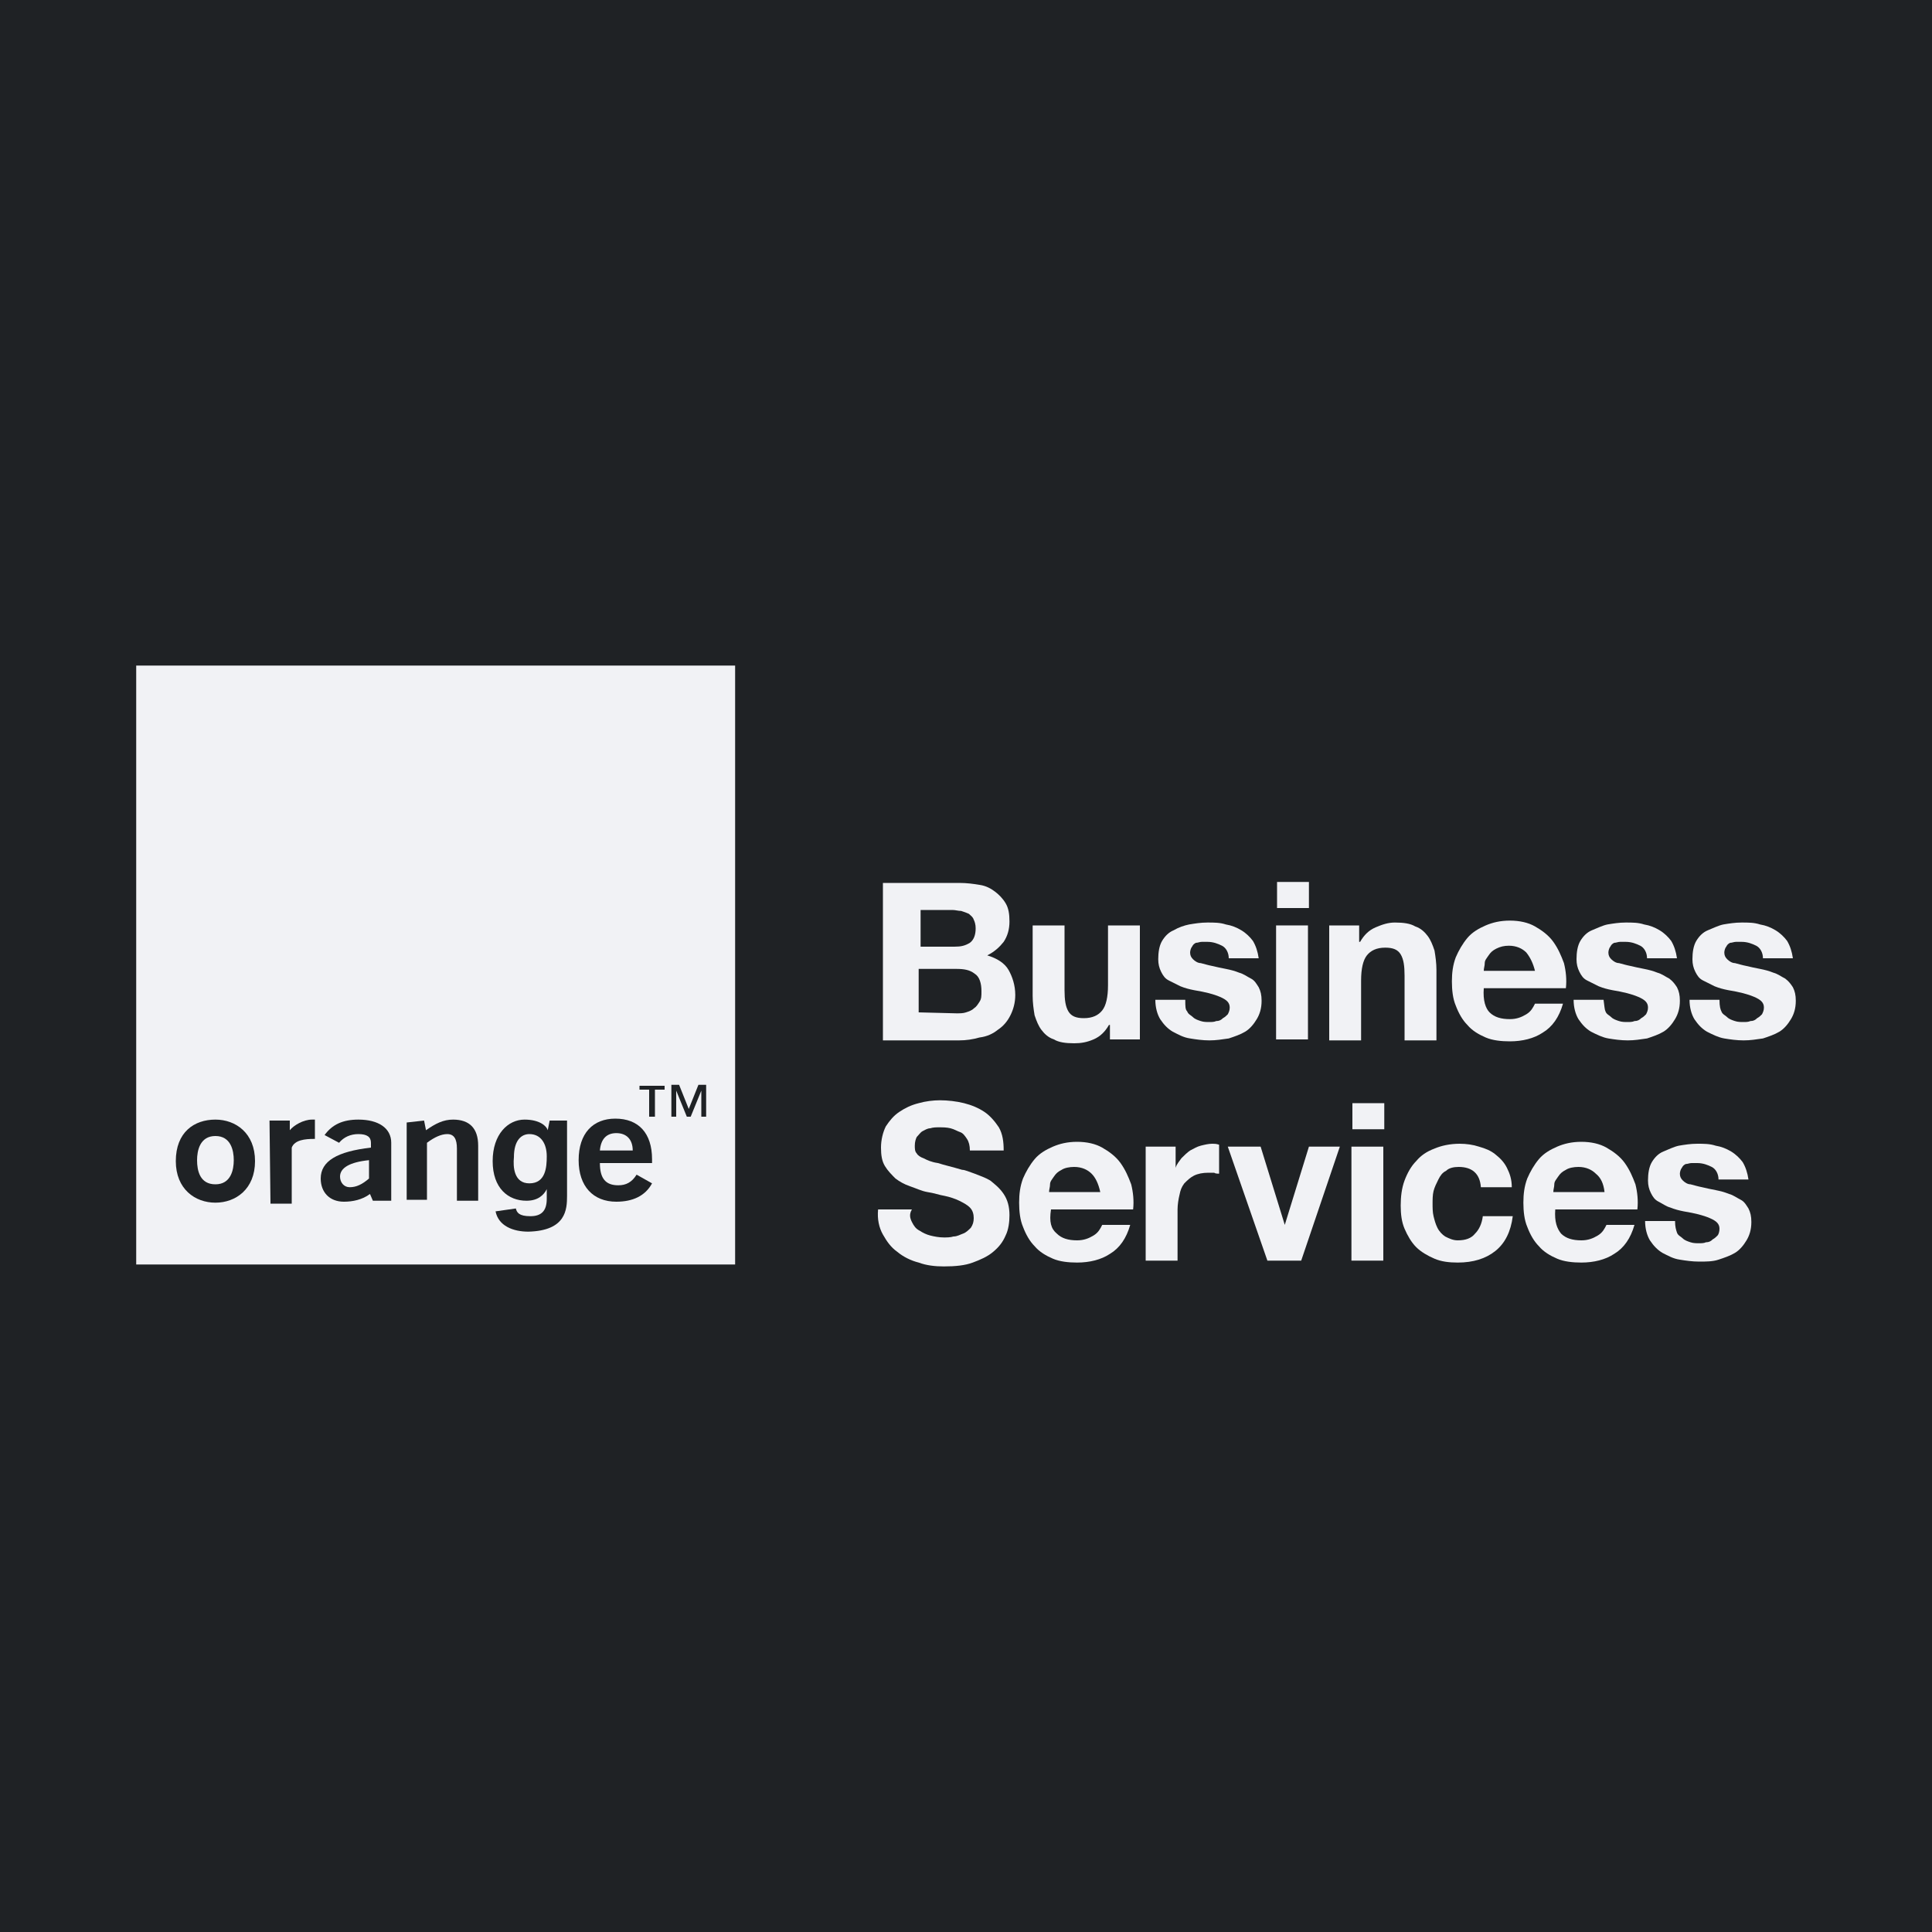 <?xml version="1.0" encoding="utf-8"?>
<!-- Generator: Adobe Illustrator 23.1.1, SVG Export Plug-In . SVG Version: 6.00 Build 0)  -->
<svg version="1.1" id="Calque_1" xmlns="http://www.w3.org/2000/svg" xmlns:xlink="http://www.w3.org/1999/xlink" x="0px" y="0px"
	 viewBox="0 0 200 200" enable-background="new 0 0 200 200" xml:space="preserve">
<rect fill="#1F2225" width="200" height="200"/>
<g>
	<g>
		<path fill="#F1F2F5" d="M99.3,91.4c0.8,0,1.5,0.1,2.1,0.2c0.7,0.1,1.2,0.4,1.6,0.7c0.4,0.3,0.8,0.7,1.1,1.2
			c0.3,0.5,0.4,1.1,0.4,1.9s-0.2,1.5-0.6,2.1c-0.4,0.5-0.9,1-1.7,1.4c1,0.3,1.8,0.8,2.2,1.5s0.7,1.6,0.7,2.6c0,0.8-0.2,1.5-0.5,2.1
			s-0.7,1.1-1.3,1.5c-0.5,0.4-1.1,0.7-1.9,0.8c-0.7,0.2-1.4,0.3-2.1,0.3h-7.9V91.4H99.3z M98.8,98c0.7,0,1.1-0.1,1.6-0.4
			c0.4-0.3,0.6-0.8,0.6-1.5c0-0.4-0.1-0.7-0.2-0.9c-0.1-0.3-0.3-0.4-0.5-0.6c-0.2-0.1-0.5-0.2-0.8-0.3c-0.3,0-0.6-0.1-0.9-0.1h-3.3
			V98H98.8z M99,104.9c0.4,0,0.7,0,1-0.1s0.6-0.2,0.8-0.4c0.3-0.2,0.4-0.4,0.6-0.7s0.2-0.6,0.2-1.1c0-0.8-0.2-1.5-0.7-1.8
			c-0.5-0.4-1.1-0.5-1.9-0.5h-3.9v4.5L99,104.9L99,104.9z"/>
		<path fill="#F1F2F5" d="M114.9,107.7v-1.6h-0.1c-0.4,0.7-0.9,1.2-1.6,1.5s-1.3,0.4-2,0.4c-0.9,0-1.6-0.1-2.1-0.4
			c-0.6-0.2-1-0.6-1.3-1s-0.5-0.9-0.7-1.5c-0.1-0.6-0.2-1.3-0.2-2v-7.3h3.3v6.7c0,1,0.1,1.7,0.4,2.2s0.8,0.7,1.6,0.7
			c0.9,0,1.5-0.3,1.9-0.8s0.6-1.4,0.6-2.6v-6.2h3.3v11.8h-3.1V107.7z"/>
		<path fill="#F1F2F5" d="M122.9,104.7c0.1,0.3,0.4,0.4,0.6,0.6s0.5,0.3,0.8,0.4s0.6,0.1,0.9,0.1c0.2,0,0.5,0,0.7-0.1
			c0.3,0,0.5-0.1,0.7-0.3c0.2-0.1,0.4-0.3,0.5-0.4c0.1-0.2,0.2-0.4,0.2-0.7c0-0.5-0.3-0.8-1-1.1s-1.5-0.5-2.7-0.7
			c-0.5-0.1-0.9-0.2-1.4-0.4c-0.4-0.2-0.8-0.4-1.2-0.6c-0.4-0.2-0.6-0.5-0.8-0.9c-0.2-0.4-0.3-0.8-0.3-1.3c0-0.7,0.1-1.4,0.4-1.9
			s0.7-0.9,1.2-1.1c0.5-0.3,1.1-0.5,1.6-0.6c0.6-0.1,1.2-0.2,1.9-0.2c0.7,0,1.3,0,1.9,0.2c0.6,0.1,1.1,0.3,1.6,0.6
			c0.5,0.3,0.9,0.7,1.2,1.1c0.3,0.5,0.5,1.1,0.6,1.8h-3.1c0-0.6-0.3-1.1-0.7-1.3c-0.4-0.2-0.9-0.4-1.5-0.4c-0.2,0-0.4,0-0.6,0
			s-0.4,0.1-0.6,0.1c-0.2,0.1-0.3,0.2-0.4,0.4c-0.1,0.1-0.2,0.4-0.2,0.6c0,0.3,0.1,0.5,0.3,0.7c0.2,0.2,0.5,0.4,0.8,0.4
			c0.4,0.1,0.7,0.2,1.2,0.3c0.4,0.1,0.9,0.2,1.4,0.3c0.5,0.1,0.9,0.2,1.4,0.4c0.4,0.1,0.8,0.4,1.2,0.6s0.6,0.6,0.8,0.9
			c0.2,0.4,0.3,0.8,0.3,1.4c0,0.8-0.2,1.4-0.5,1.9c-0.3,0.5-0.7,1-1.2,1.3s-1.1,0.5-1.7,0.7c-0.7,0.1-1.3,0.2-2,0.2s-1.4-0.1-2-0.2
			c-0.7-0.1-1.2-0.4-1.8-0.7c-0.5-0.3-0.9-0.7-1.3-1.3c-0.3-0.5-0.5-1.2-0.5-2h3.1C122.7,104.2,122.7,104.5,122.9,104.7z"/>
		<path fill="#F1F2F5" d="M132.2,94v-2.7h3.3V94H132.2z M135.4,95.8v11.8h-3.3V95.8H135.4z"/>
		<path fill="#F1F2F5" d="M140.7,95.8v1.7h0.1c0.4-0.7,0.9-1.2,1.6-1.5c0.7-0.3,1.3-0.5,2-0.5c0.9,0,1.6,0.1,2.1,0.4
			c0.6,0.2,1,0.6,1.3,1c0.3,0.4,0.5,0.9,0.7,1.5c0.1,0.6,0.2,1.3,0.2,2v7.3h-3.3V101c0-1-0.1-1.7-0.4-2.2s-0.8-0.7-1.6-0.7
			c-0.9,0-1.5,0.3-1.9,0.8s-0.6,1.4-0.6,2.6v6.2h-3.3V95.8H140.7z"/>
		<path fill="#F1F2F5" d="M154.2,104.8c0.5,0.5,1.2,0.7,2.1,0.7c0.7,0,1.2-0.2,1.7-0.5s0.7-0.7,0.9-1.1h2.9c-0.4,1.4-1.1,2.4-2.1,3
			c-0.9,0.6-2.1,0.9-3.4,0.9c-0.9,0-1.8-0.1-2.5-0.4c-0.7-0.3-1.4-0.7-1.9-1.3c-0.5-0.5-0.9-1.2-1.2-2c-0.3-0.7-0.4-1.6-0.4-2.5
			s0.1-1.7,0.4-2.5c0.3-0.7,0.7-1.4,1.2-2s1.2-1,1.9-1.3c0.7-0.3,1.5-0.5,2.5-0.5s1.9,0.2,2.6,0.6c0.7,0.4,1.4,0.9,1.9,1.6
			s0.8,1.4,1.1,2.2c0.2,0.8,0.3,1.7,0.2,2.6h-8.5C153.5,103.6,153.8,104.4,154.2,104.8z M158,98.6c-0.4-0.4-1-0.7-1.8-0.7
			c-0.5,0-0.9,0.1-1.3,0.3c-0.4,0.2-0.6,0.4-0.8,0.7c-0.2,0.3-0.4,0.5-0.4,0.8s-0.1,0.5-0.1,0.8h5.3C158.7,99.7,158.4,99.1,158,98.6
			z"/>
		<path fill="#F1F2F5" d="M166.2,104.7c0.1,0.3,0.4,0.4,0.6,0.6s0.5,0.3,0.8,0.4c0.3,0.1,0.6,0.1,0.9,0.1c0.2,0,0.5,0,0.7-0.1
			c0.3,0,0.5-0.1,0.7-0.3c0.2-0.1,0.4-0.3,0.5-0.4c0.1-0.2,0.2-0.4,0.2-0.7c0-0.5-0.3-0.8-1-1.1c-0.7-0.3-1.5-0.5-2.7-0.7
			c-0.5-0.1-0.9-0.2-1.4-0.4c-0.4-0.2-0.8-0.4-1.2-0.6s-0.6-0.5-0.8-0.9c-0.2-0.4-0.3-0.8-0.3-1.3c0-0.7,0.1-1.4,0.4-1.9
			c0.3-0.5,0.7-0.9,1.2-1.1s1.1-0.5,1.6-0.6c0.6-0.1,1.2-0.2,1.9-0.2c0.7,0,1.3,0,1.9,0.2c0.6,0.1,1.1,0.3,1.6,0.6s0.9,0.7,1.2,1.1
			c0.3,0.5,0.5,1.1,0.6,1.8h-3.1c0-0.6-0.3-1.1-0.7-1.3c-0.4-0.2-0.9-0.4-1.5-0.4c-0.2,0-0.4,0-0.6,0s-0.4,0.1-0.6,0.1
			c-0.2,0.1-0.3,0.2-0.4,0.4c-0.1,0.1-0.2,0.4-0.2,0.6c0,0.3,0.1,0.5,0.3,0.7c0.2,0.2,0.5,0.4,0.8,0.4c0.4,0.1,0.7,0.2,1.2,0.3
			c0.4,0.1,0.9,0.2,1.4,0.3c0.5,0.1,0.9,0.2,1.4,0.4c0.4,0.1,0.8,0.4,1.2,0.6c0.4,0.3,0.6,0.6,0.8,0.9c0.2,0.4,0.3,0.8,0.3,1.4
			c0,0.8-0.2,1.4-0.5,1.9c-0.3,0.5-0.7,1-1.2,1.3s-1.1,0.5-1.7,0.7c-0.7,0.1-1.3,0.2-2,0.2c-0.7,0-1.4-0.1-2-0.2s-1.2-0.4-1.8-0.7
			c-0.5-0.3-0.9-0.7-1.3-1.3c-0.3-0.5-0.5-1.2-0.5-2h3.1C166.1,104.2,166.1,104.5,166.2,104.7z"/>
		<path fill="#F1F2F5" d="M178.2,104.7c0.1,0.3,0.4,0.4,0.6,0.6s0.5,0.3,0.8,0.4c0.3,0.1,0.6,0.1,0.9,0.1c0.2,0,0.5,0,0.7-0.1
			c0.3,0,0.5-0.1,0.7-0.3c0.2-0.1,0.4-0.3,0.5-0.4c0.1-0.2,0.2-0.4,0.2-0.7c0-0.5-0.3-0.8-1-1.1c-0.7-0.3-1.5-0.5-2.7-0.7
			c-0.5-0.1-0.9-0.2-1.4-0.4c-0.4-0.2-0.8-0.4-1.2-0.6s-0.6-0.5-0.8-0.9c-0.2-0.4-0.3-0.8-0.3-1.3c0-0.7,0.1-1.4,0.4-1.9
			c0.3-0.5,0.7-0.9,1.2-1.1s1.1-0.5,1.6-0.6c0.6-0.1,1.2-0.2,1.9-0.2c0.7,0,1.3,0,1.9,0.2c0.6,0.1,1.1,0.3,1.6,0.6s0.9,0.7,1.2,1.1
			c0.3,0.5,0.5,1.1,0.6,1.8h-3.1c0-0.6-0.3-1.1-0.7-1.3c-0.4-0.2-0.9-0.4-1.5-0.4c-0.2,0-0.4,0-0.6,0s-0.4,0.1-0.6,0.1
			c-0.2,0.1-0.3,0.2-0.4,0.4c-0.1,0.1-0.2,0.4-0.2,0.6c0,0.3,0.1,0.5,0.3,0.7c0.2,0.2,0.5,0.4,0.8,0.4c0.4,0.1,0.7,0.2,1.2,0.3
			c0.4,0.1,0.9,0.2,1.4,0.3c0.5,0.1,0.9,0.2,1.4,0.4c0.4,0.1,0.8,0.4,1.2,0.6c0.4,0.3,0.6,0.6,0.8,0.9c0.2,0.4,0.3,0.8,0.3,1.4
			c0,0.8-0.2,1.4-0.5,1.9c-0.3,0.5-0.7,1-1.2,1.3s-1.1,0.5-1.7,0.7c-0.7,0.1-1.3,0.2-2,0.2c-0.7,0-1.4-0.1-2-0.2s-1.2-0.4-1.8-0.7
			c-0.5-0.3-0.9-0.7-1.3-1.3c-0.3-0.5-0.5-1.2-0.5-2h3.1C178,104.2,178.1,104.5,178.2,104.7z"/>
		<path fill="#F1F2F5" d="M94.4,126.5c0.2,0.4,0.4,0.7,0.8,0.9c0.3,0.2,0.7,0.4,1.1,0.5s0.9,0.2,1.4,0.2c0.3,0,0.7,0,1-0.1
			c0.4,0,0.7-0.2,1-0.3c0.3-0.1,0.6-0.4,0.8-0.6c0.2-0.3,0.3-0.6,0.3-1s-0.1-0.8-0.4-1.1c-0.3-0.3-0.7-0.5-1.1-0.7s-1-0.4-1.5-0.5
			c-0.6-0.1-1.1-0.3-1.8-0.4c-0.6-0.1-1.2-0.4-1.8-0.6c-0.6-0.2-1.1-0.5-1.5-0.8c-0.4-0.4-0.8-0.8-1.1-1.3c-0.3-0.5-0.4-1.1-0.4-1.9
			s0.2-1.6,0.5-2.2c0.4-0.6,0.8-1.1,1.4-1.5s1.2-0.7,2-0.9c0.7-0.2,1.5-0.3,2.2-0.3c0.8,0,1.7,0.1,2.5,0.3c0.8,0.2,1.5,0.5,2.1,0.9
			s1.1,1,1.5,1.6c0.4,0.7,0.5,1.5,0.5,2.4h-3.5c0-0.5-0.1-0.9-0.3-1.2c-0.2-0.3-0.4-0.6-0.7-0.7s-0.6-0.3-1-0.4s-0.8-0.1-1.2-0.1
			c-0.3,0-0.6,0-0.9,0.1c-0.3,0-0.6,0.2-0.8,0.3c-0.2,0.1-0.4,0.4-0.6,0.6c-0.1,0.2-0.2,0.5-0.2,0.9c0,0.3,0,0.6,0.2,0.8
			c0.1,0.2,0.4,0.4,0.7,0.5c0.4,0.2,0.8,0.4,1.5,0.5c0.6,0.2,1.5,0.4,2.5,0.7c0.3,0,0.7,0.2,1.3,0.4c0.5,0.2,1.1,0.4,1.6,0.7
			c0.5,0.4,1,0.8,1.4,1.4s0.6,1.3,0.6,2.2c0,0.7-0.1,1.5-0.4,2.1c-0.3,0.7-0.7,1.2-1.3,1.7c-0.6,0.5-1.3,0.8-2.1,1.1
			c-0.8,0.3-1.8,0.4-3,0.4c-0.9,0-1.8-0.1-2.6-0.4c-0.8-0.2-1.6-0.6-2.2-1.1c-0.7-0.5-1.1-1.1-1.5-1.8c-0.4-0.7-0.6-1.6-0.5-2.6h3.5
			C94.1,125.7,94.2,126.1,94.4,126.5z"/>
		<path fill="#F1F2F5" d="M109.4,127.7c0.5,0.5,1.2,0.7,2.1,0.7c0.7,0,1.2-0.2,1.7-0.5c0.5-0.3,0.7-0.7,0.9-1.1h2.9
			c-0.4,1.4-1.1,2.4-2.1,3c-0.9,0.6-2.1,0.9-3.4,0.9c-0.9,0-1.8-0.1-2.5-0.4s-1.4-0.7-1.9-1.3c-0.5-0.5-0.9-1.2-1.2-2
			c-0.3-0.7-0.4-1.6-0.4-2.5s0.1-1.7,0.4-2.5c0.3-0.7,0.7-1.4,1.2-2s1.2-1,1.9-1.3c0.7-0.3,1.5-0.5,2.5-0.5s1.9,0.2,2.6,0.6
			s1.4,0.9,1.9,1.6s0.8,1.4,1.1,2.2c0.2,0.8,0.3,1.7,0.2,2.6h-8.5C108.6,126.5,108.8,127.2,109.4,127.7z M113,121.5
			c-0.4-0.4-1-0.7-1.8-0.7c-0.5,0-1,0.1-1.3,0.3c-0.4,0.2-0.6,0.4-0.8,0.7c-0.2,0.3-0.4,0.5-0.4,0.8s-0.1,0.5-0.1,0.8h5.3
			C113.7,122.5,113.4,121.9,113,121.5z"/>
		<path fill="#F1F2F5" d="M121.7,118.7v2.2l0,0c0.1-0.4,0.4-0.7,0.6-1c0.3-0.3,0.6-0.6,0.9-0.8c0.4-0.2,0.7-0.4,1.1-0.5
			s0.8-0.2,1.2-0.2c0.2,0,0.4,0,0.7,0.1v3c-0.1,0-0.4,0-0.5-0.1c-0.2,0-0.4,0-0.6,0c-0.6,0-1.1,0.1-1.5,0.3c-0.4,0.2-0.7,0.5-1,0.8
			c-0.3,0.4-0.4,0.7-0.5,1.2c-0.1,0.4-0.2,1-0.2,1.5v5.3h-3.3v-11.8C118.6,118.7,121.7,118.7,121.7,118.7z"/>
		<path fill="#F1F2F5" d="M131.2,130.5l-4.1-11.8h3.4l2.5,8.1l0,0l2.5-8.1h3.2l-4,11.8H131.2z"/>
		<path fill="#F1F2F5" d="M140,116.9v-2.7h3.3v2.7H140z M143.2,118.7v11.8h-3.3v-11.8H143.2z"/>
		<path fill="#F1F2F5" d="M151,120.8c-0.5,0-1,0.1-1.3,0.4c-0.4,0.2-0.6,0.5-0.8,0.9c-0.2,0.4-0.4,0.8-0.5,1.2s-0.1,0.9-0.1,1.3
			s0,0.9,0.1,1.3s0.2,0.8,0.4,1.2c0.2,0.4,0.5,0.7,0.8,0.9c0.4,0.2,0.8,0.4,1.3,0.4c0.8,0,1.4-0.2,1.8-0.7c0.4-0.4,0.7-1,0.8-1.8
			h3.1c-0.2,1.6-0.8,2.8-1.8,3.6c-1,0.8-2.3,1.2-3.9,1.2c-0.9,0-1.7-0.1-2.4-0.4c-0.7-0.3-1.4-0.7-1.9-1.2s-0.9-1.2-1.2-1.9
			c-0.3-0.7-0.4-1.5-0.4-2.4s0.1-1.8,0.4-2.6c0.3-0.8,0.7-1.5,1.2-2c0.5-0.6,1.1-1,1.9-1.3c0.7-0.3,1.6-0.5,2.6-0.5
			c0.7,0,1.4,0.1,2,0.3c0.7,0.2,1.2,0.4,1.7,0.8s0.9,0.8,1.2,1.4c0.3,0.6,0.5,1.2,0.5,2h-3.2C153.2,121.5,152.4,120.8,151,120.8z"/>
		<path fill="#F1F2F5" d="M161.6,127.7c0.5,0.5,1.2,0.7,2.1,0.7c0.7,0,1.2-0.2,1.7-0.5c0.5-0.3,0.7-0.7,0.9-1.1h2.9
			c-0.4,1.4-1.1,2.4-2.1,3c-0.9,0.6-2.1,0.9-3.4,0.9c-0.9,0-1.8-0.1-2.5-0.4c-0.7-0.3-1.4-0.7-1.9-1.3c-0.5-0.5-0.9-1.2-1.2-2
			c-0.3-0.7-0.4-1.6-0.4-2.5s0.1-1.7,0.4-2.5c0.3-0.7,0.7-1.4,1.2-2s1.2-1,1.9-1.3c0.7-0.3,1.5-0.5,2.5-0.5s1.9,0.2,2.6,0.6
			s1.4,0.9,1.9,1.6s0.8,1.4,1.1,2.2c0.2,0.8,0.3,1.7,0.2,2.6H161C160.9,126.5,161.2,127.2,161.6,127.7z M165.2,121.5
			c-0.4-0.4-1-0.7-1.8-0.7c-0.5,0-1,0.1-1.3,0.3c-0.4,0.2-0.6,0.4-0.8,0.7c-0.2,0.3-0.4,0.5-0.4,0.8s-0.1,0.5-0.1,0.8h5.3
			C166,122.5,165.7,121.9,165.2,121.5z"/>
		<path fill="#F1F2F5" d="M173.6,127.6c0.1,0.3,0.4,0.4,0.6,0.6c0.2,0.2,0.5,0.3,0.8,0.4c0.3,0.1,0.6,0.1,0.9,0.1
			c0.2,0,0.5,0,0.7-0.1c0.3,0,0.5-0.1,0.7-0.3c0.2-0.1,0.4-0.3,0.5-0.4s0.2-0.4,0.2-0.7c0-0.5-0.3-0.8-1-1.1
			c-0.7-0.3-1.5-0.5-2.7-0.7c-0.5-0.1-0.9-0.2-1.4-0.4c-0.4-0.1-0.8-0.4-1.2-0.6s-0.6-0.5-0.8-0.9c-0.2-0.4-0.3-0.8-0.3-1.3
			c0-0.7,0.1-1.4,0.4-1.9s0.7-0.9,1.2-1.1s1.1-0.5,1.6-0.6c0.6-0.1,1.2-0.2,1.9-0.2c0.7,0,1.3,0,1.9,0.2c0.6,0.1,1.1,0.3,1.6,0.6
			s0.9,0.7,1.2,1.1c0.3,0.5,0.5,1.1,0.6,1.8h-3.1c0-0.6-0.3-1.1-0.7-1.3c-0.4-0.2-0.9-0.4-1.5-0.4c-0.2,0-0.4,0-0.6,0
			c-0.2,0-0.4,0.1-0.6,0.1c-0.2,0.1-0.3,0.2-0.4,0.4c-0.1,0.1-0.2,0.4-0.2,0.6c0,0.3,0.1,0.5,0.3,0.7c0.2,0.2,0.5,0.4,0.8,0.4
			c0.4,0.1,0.7,0.2,1.2,0.3c0.4,0.1,0.9,0.2,1.4,0.3c0.5,0.1,0.9,0.2,1.4,0.4c0.4,0.1,0.8,0.4,1.2,0.6s0.6,0.6,0.8,0.9
			c0.2,0.4,0.3,0.8,0.3,1.4c0,0.8-0.2,1.4-0.5,1.9c-0.3,0.5-0.7,1-1.2,1.3c-0.5,0.3-1.1,0.5-1.7,0.7c-0.6,0.2-1.3,0.2-2,0.2
			c-0.7,0-1.4-0.1-2-0.2c-0.7-0.1-1.2-0.4-1.8-0.7c-0.5-0.3-0.9-0.7-1.3-1.3c-0.3-0.5-0.5-1.2-0.5-2h3.1
			C173.4,127,173.5,127.3,173.6,127.6z"/>
	</g>
	<g>
		<polygon fill-rule="evenodd" clip-rule="evenodd" fill="#F1F2F5" points="14.1,68.9 76.1,68.9 76.1,130.9 14.1,130.9 		"/>
		<g>
			<g>
				<path fill-rule="evenodd" clip-rule="evenodd" fill="#1F2225" d="M38.3,123.6c-0.8,0.6-1.8,0.8-2.7,0.8c-1.5,0-2.4-1-2.4-2.4
					c0-1.8,1.7-2.8,5.2-3.2v-0.5c0-0.6-0.4-0.9-1.3-0.9c-0.8,0-1.5,0.3-2,0.9l-1.5-0.8c0.8-1.1,1.9-1.6,3.5-1.6
					c2.1,0,3.4,0.9,3.4,2.4v6h-1.9L38.3,123.6L38.3,123.6z M35.2,121.8c0,0.6,0.4,1.1,1,1.1c0.7,0,1.3-0.3,2-0.9v-1.9
					C36.2,120.3,35.2,120.9,35.2,121.8L35.2,121.8z"/>
			</g>
			<g>
				<path fill-rule="evenodd" clip-rule="evenodd" fill="#1F2225" d="M42.1,116.2l1.8-0.2l0.2,1c1-0.7,1.8-1.1,2.8-1.1
					c1.7,0,2.6,0.9,2.6,2.7v5.7h-2.2v-5.4c0-1-0.3-1.5-1-1.5c-0.6,0-1.3,0.3-2.1,0.9v5.9h-2.1V116.2L42.1,116.2z"/>
			</g>
			<g>
				<path fill-rule="evenodd" clip-rule="evenodd" fill="#1F2225" d="M63.8,124.4c-2.4,0-3.9-1.6-3.9-4.3c0-2.8,1.5-4.3,3.8-4.3
					c2.4,0,3.8,1.5,3.8,4.2c0,0.1,0,0.3,0,0.4h-5.4c0,1.6,0.6,2.3,1.9,2.3c0.8,0,1.4-0.3,1.9-1.1l1.6,0.9
					C66.8,123.8,65.5,124.4,63.8,124.4L63.8,124.4z M65.5,119.1c0-1.1-0.6-1.8-1.7-1.8c-1,0-1.6,0.6-1.7,1.8H65.5L65.5,119.1z"/>
			</g>
			<g>
				<path fill-rule="evenodd" clip-rule="evenodd" fill="#1F2225" d="M22.3,124.5c-2.1,0-4.1-1.4-4.1-4.3c0-3,1.9-4.3,4.1-4.3
					c2.1,0,4.1,1.4,4.1,4.3C26.4,123.1,24.4,124.5,22.3,124.5L22.3,124.5z M22.3,117.6c-1.6,0-1.9,1.5-1.9,2.5
					c0,1.1,0.3,2.5,1.9,2.5s1.9-1.5,1.9-2.5S23.9,117.6,22.3,117.6L22.3,117.6z"/>
			</g>
			<g>
				<path fill-rule="evenodd" clip-rule="evenodd" fill="#1F2225" d="M27.9,116H30v1c0.4-0.5,1.4-1.1,2.3-1.1c0.1,0,0.2,0,0.3,0v2
					c-0.1,0-0.1,0-0.1,0c-0.9,0-2,0.1-2.3,0.9v5.8H28L27.9,116L27.9,116z"/>
			</g>
			<g>
				<path fill-rule="evenodd" clip-rule="evenodd" fill="#1F2225" d="M54.8,122.5c1.7,0,1.8-1.7,1.8-2.8c0-1.3-0.6-2.3-1.8-2.3
					c-0.8,0-1.6,0.6-1.6,2.4C53.1,120.8,53.2,122.5,54.8,122.5L54.8,122.5z M58.7,116v7.8c0,1.4-0.1,3.6-4,3.7
					c-1.6,0-3.1-0.6-3.4-2.1l2.1-0.3c0.1,0.4,0.3,0.8,1.5,0.8c1.1,0,1.7-0.5,1.7-1.8v-1l0,0c-0.3,0.6-0.9,1.2-2.1,1.2
					c-1.9,0-3.5-1.3-3.5-4.1c0-2.8,1.6-4.3,3.3-4.3c1.6,0,2.3,0.7,2.4,1.1l0,0l0.2-1L58.7,116L58.7,116z"/>
			</g>
			<g>
				<path fill-rule="evenodd" clip-rule="evenodd" fill="#1F2225" d="M68.8,112.8h-1v2.8h-0.6v-2.8h-1v-0.4h2.6V112.8L68.8,112.8z
					 M73.1,115.6h-0.5v-2.7l0,0l-1.1,2.7h-0.4l-1.1-2.7l0,0v2.7h-0.5v-3.3h0.8l1,2.5l1-2.5h0.8V115.6L73.1,115.6z"/>
			</g>
		</g>
	</g>
</g>
</svg>
